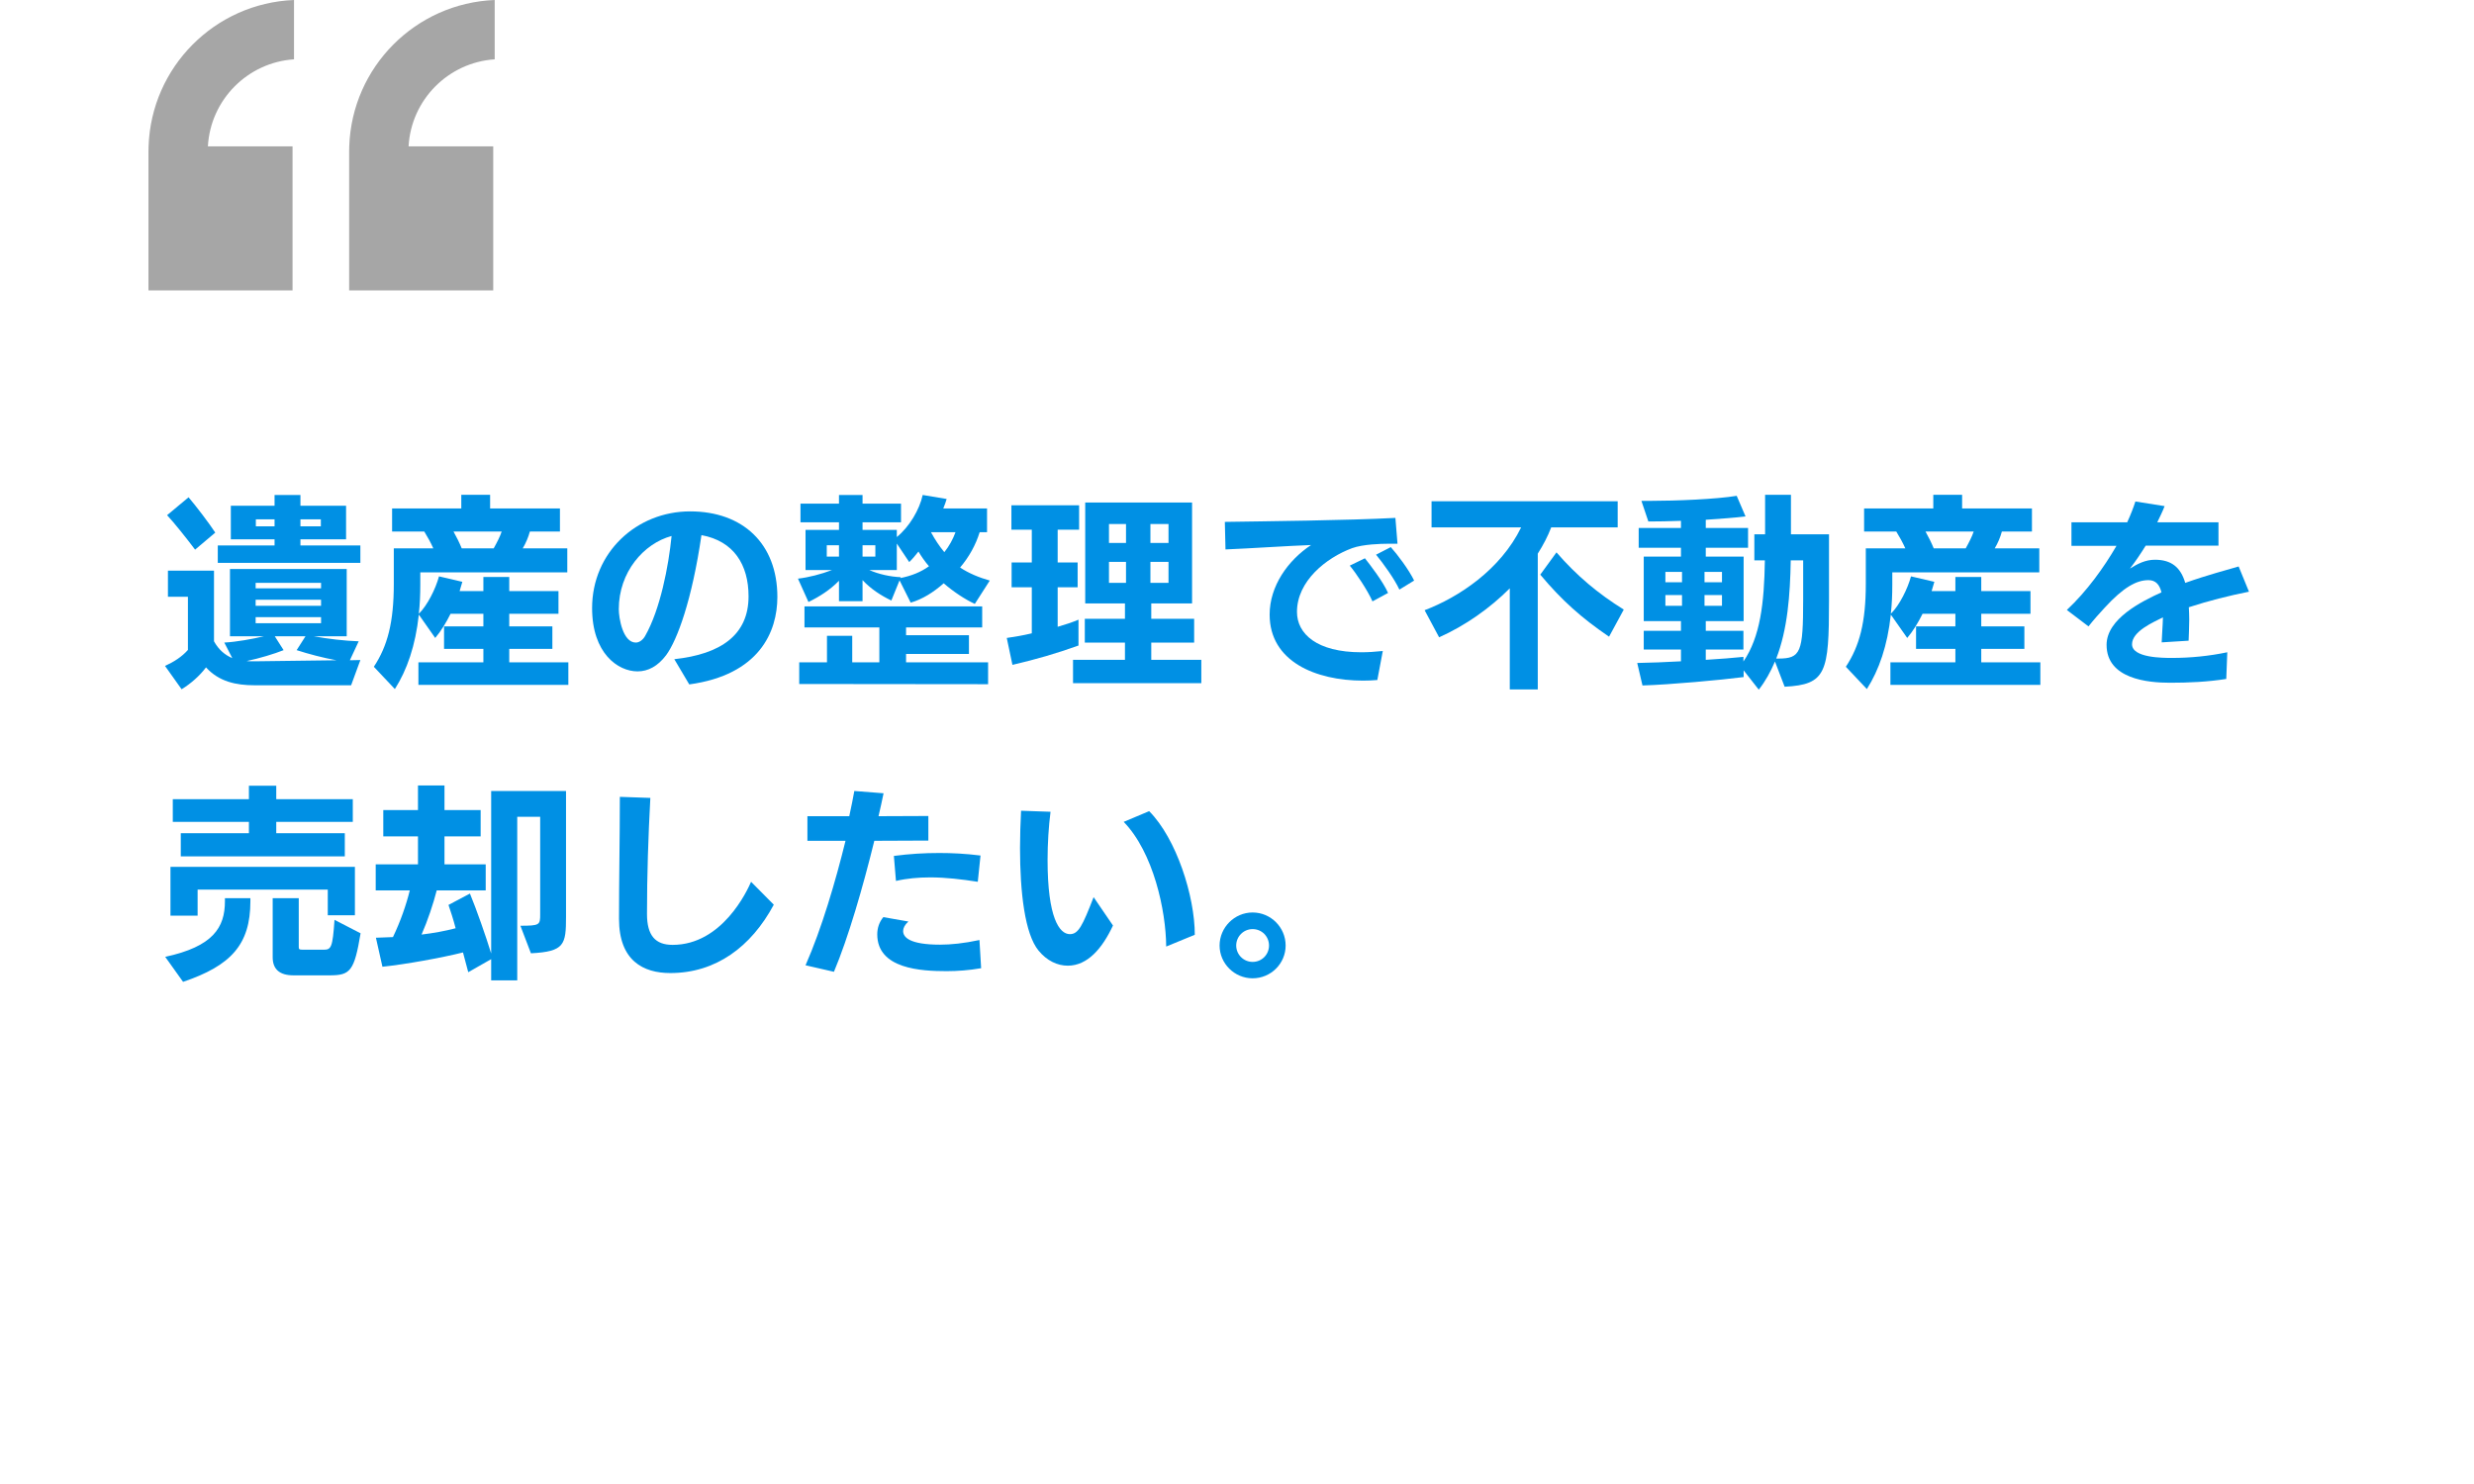 <?xml version="1.0" encoding="UTF-8"?> <svg xmlns="http://www.w3.org/2000/svg" xmlns:xlink="http://www.w3.org/1999/xlink" width="500" zoomAndPan="magnify" viewBox="0 0 375 225" height="300" preserveAspectRatio="xMidYMid meet" version="1.0"><defs><g></g><clipPath id="e58ad23cf6"><path d="M 52 0 L 74.988 0 L 74.988 44.027 L 52 44.027 Z M 52 0 " clip-rule="nonzero"></path></clipPath><clipPath id="7942e38515"><path d="M 22.488 0 L 45 0 L 45 44.027 L 22.488 44.027 Z M 22.488 0 " clip-rule="nonzero"></path></clipPath></defs><rect x="-37.5" width="450" fill="#ffffff" y="-22.5" height="270" fill-opacity="1"></rect><rect x="-37.5" width="450" fill="#ffffff" y="-22.5" height="270" fill-opacity="1"></rect><g clip-path="url(#e58ad23cf6)"><path fill="#a6a6a6" d="M 52.922 44.027 L 52.922 22.977 C 52.922 22.711 52.926 22.449 52.938 22.188 C 53.344 10.16 62.977 0.477 74.984 0 L 74.984 8.996 C 67.945 9.461 62.324 15.125 61.93 22.188 L 74.762 22.188 L 74.762 44.027 Z M 52.922 44.027 " fill-opacity="1" fill-rule="nonzero"></path></g><g clip-path="url(#7942e38515)"><path fill="#a6a6a6" d="M 22.504 44.027 L 22.504 22.977 C 22.504 22.711 22.508 22.449 22.52 22.188 C 22.926 10.16 32.559 0.477 44.566 0 L 44.566 8.996 C 37.527 9.461 31.906 15.125 31.512 22.188 L 44.344 22.188 L 44.344 44.027 Z M 22.504 44.027 " fill-opacity="1" fill-rule="nonzero"></path></g><g fill="#0090e4" fill-opacity="1"><g transform="translate(23.894, 101.921)"><g><path d="M 29.328 1.977 L 30.73 -1.848 L 29.137 -1.816 L 30.477 -4.688 C 28.402 -4.75 25.695 -5.07 23.684 -5.449 L 28.66 -5.449 L 28.66 -15.652 L 10.965 -15.652 L 10.965 -5.449 L 16.098 -5.449 C 14.375 -5.035 11.922 -4.59 10.105 -4.496 L 11.316 -2.137 C 10.199 -2.613 9.246 -3.41 8.543 -4.688 L 8.543 -15.398 L 1.562 -15.398 L 1.562 -11.445 L 4.59 -11.445 L 4.59 -3.379 C 3.664 -2.328 2.453 -1.562 1.117 -0.957 L 3.633 2.582 C 5.004 1.754 6.406 0.512 7.332 -0.734 C 9.309 1.434 11.891 1.977 14.664 1.977 Z M 30.73 -16.578 L 30.73 -19.223 L 21.645 -19.223 L 21.645 -20.148 L 28.562 -20.148 L 28.562 -25.246 L 21.645 -25.246 L 21.645 -26.875 L 17.723 -26.875 L 17.723 -25.246 L 11.094 -25.246 L 11.094 -20.148 L 17.723 -20.148 L 17.723 -19.223 L 9.117 -19.223 L 9.117 -16.578 Z M 8.734 -21.168 C 7.844 -22.539 5.832 -25.184 4.688 -26.523 L 1.434 -23.812 C 2.551 -22.602 4.336 -20.371 5.676 -18.586 Z M 21.07 -3.348 C 22.855 -2.773 25.121 -2.168 27.098 -1.816 L 14.695 -1.656 C 14.25 -1.656 13.836 -1.656 13.484 -1.691 C 15.43 -2.105 17.66 -2.773 19.094 -3.348 L 17.758 -5.449 L 22.41 -5.449 Z M 24.77 -7.426 L 14.855 -7.426 L 14.855 -8.352 L 24.77 -8.352 Z M 24.77 -10.074 L 14.855 -10.074 L 14.855 -10.996 L 24.77 -10.996 Z M 24.77 -12.719 L 14.855 -12.719 L 14.855 -13.547 L 24.77 -13.547 Z M 24.738 -22.125 L 21.645 -22.125 L 21.645 -23.176 L 24.738 -23.176 Z M 17.723 -22.125 L 14.887 -22.125 L 14.887 -23.176 L 17.723 -23.176 Z M 17.723 -22.125 "></path></g></g></g><g fill="#0090e4" fill-opacity="1"><g transform="translate(55.769, 101.921)"><g><path d="M 30.379 1.914 L 30.379 -1.5 L 21.422 -1.5 L 21.422 -3.539 L 27.957 -3.539 L 27.957 -6.949 L 21.422 -6.949 L 21.422 -8.863 L 28.883 -8.863 L 28.883 -12.305 L 21.422 -12.305 L 21.422 -14.441 L 17.5 -14.441 L 17.5 -12.305 L 13.898 -12.305 L 14.312 -13.707 L 10.773 -14.535 C 10.266 -12.656 9.02 -10.137 7.715 -8.863 C 7.875 -10.266 7.938 -11.73 7.938 -13.324 L 7.938 -15.141 L 30.219 -15.141 L 30.219 -18.777 L 23.461 -18.777 C 23.941 -19.574 24.324 -20.496 24.547 -21.328 L 29.105 -21.328 L 29.105 -24.832 L 18.52 -24.832 L 18.52 -26.906 L 14.152 -26.906 L 14.152 -24.832 L 3.664 -24.832 L 3.664 -21.328 L 8.543 -21.328 C 9.055 -20.496 9.531 -19.637 9.914 -18.777 L 3.922 -18.777 L 3.922 -13.391 C 3.922 -7.555 2.965 -3.953 0.895 -0.828 L 4.082 2.551 C 5.93 -0.352 7.203 -4.016 7.715 -8.734 L 10.199 -5.195 C 11.094 -6.25 11.859 -7.523 12.527 -8.863 L 17.5 -8.863 L 17.5 -6.949 L 11.539 -6.949 L 11.539 -3.539 L 17.5 -3.539 L 17.5 -1.5 L 7.652 -1.5 L 7.652 1.914 Z M 20.273 -21.328 C 20.02 -20.562 19.574 -19.699 19.062 -18.777 L 14.219 -18.777 C 13.867 -19.637 13.422 -20.531 12.973 -21.328 Z M 20.273 -21.328 "></path></g></g></g><g fill="#0090e4" fill-opacity="1"><g transform="translate(87.643, 101.921)"><g><path d="M 14.152 -20.656 C 13.707 -16.129 12.434 -9.5 10.137 -5.484 C 9.852 -4.973 9.309 -4.496 8.734 -4.496 C 6.758 -4.496 6.152 -8.223 6.152 -9.562 C 6.152 -15.176 9.914 -19.508 14.152 -20.656 Z M 16.832 1.848 C 27.48 0.383 30.188 -6.152 30.188 -11.414 C 30.188 -19.477 24.961 -24.387 16.961 -24.387 C 8.863 -24.387 2.105 -18.172 2.105 -9.723 C 2.105 -2.867 6.023 -0.129 8.988 -0.129 C 10.582 -0.129 12.051 -0.895 13.324 -2.582 C 15.016 -4.879 17.246 -10.934 18.68 -20.785 C 23.59 -19.891 25.82 -16.289 25.82 -11.508 C 25.82 -5.641 21.613 -2.742 14.566 -1.977 Z M 16.832 1.848 "></path></g></g></g><g fill="#0090e4" fill-opacity="1"><g transform="translate(119.518, 101.921)"><g><path d="M 30.508 -13.898 C 28.914 -14.344 27.289 -15.016 26.012 -15.875 C 27.383 -17.5 28.371 -19.285 28.977 -21.23 L 30.094 -21.23 L 30.094 -24.832 L 23.461 -24.832 C 23.684 -25.375 23.844 -25.82 23.973 -26.266 L 20.34 -26.875 C 19.859 -24.641 18.328 -22.059 16.418 -20.496 L 16.418 -21.582 L 11.223 -21.582 L 11.223 -22.73 L 17.055 -22.73 L 17.055 -25.566 L 11.223 -25.566 L 11.223 -26.875 L 7.652 -26.875 L 7.652 -25.566 L 1.816 -25.566 L 1.816 -22.73 L 7.652 -22.73 L 7.652 -21.582 L 2.582 -21.582 L 2.582 -15.492 L 6.598 -15.492 C 4.91 -14.855 3.059 -14.375 1.434 -14.188 L 3.027 -10.648 C 4.719 -11.477 6.281 -12.465 7.652 -13.867 L 7.652 -10.773 L 11.223 -10.773 L 11.223 -13.961 C 12.527 -12.59 13.996 -11.637 15.59 -10.871 L 16.832 -13.93 L 18.52 -10.551 C 20.305 -11.062 21.965 -12.113 23.527 -13.484 C 24.992 -12.211 26.777 -11.031 28.242 -10.359 Z M 30.254 1.816 L 30.254 -1.5 L 17.82 -1.5 L 17.82 -2.773 L 27.352 -2.773 L 27.352 -5.609 L 17.82 -5.609 L 17.82 -6.789 L 29.359 -6.789 L 29.359 -9.977 L 2.422 -9.977 L 2.422 -6.789 L 13.77 -6.789 L 13.77 -1.5 L 9.66 -1.5 L 9.66 -5.516 L 5.832 -5.516 L 5.832 -1.5 L 1.625 -1.5 L 1.625 1.785 Z M 17.023 -14.41 C 15.43 -14.473 13.707 -14.855 12.242 -15.492 L 16.418 -15.492 L 16.418 -19.508 L 18.297 -16.703 C 18.746 -17.117 19.223 -17.691 19.699 -18.297 C 20.113 -17.598 20.656 -16.801 21.293 -16.066 C 20.051 -15.176 18.617 -14.602 16.961 -14.281 Z M 25.312 -21.23 C 24.93 -20.18 24.387 -19.16 23.621 -18.203 C 22.824 -19.16 22.188 -20.148 21.613 -21.199 L 21.613 -21.23 Z M 13.164 -17.531 L 11.223 -17.531 L 11.223 -19.254 L 13.164 -19.254 Z M 7.652 -17.531 L 5.801 -17.531 L 5.801 -19.254 L 7.652 -19.254 Z M 7.652 -17.531 "></path></g></g></g><g fill="#0090e4" fill-opacity="1"><g transform="translate(151.392, 101.921)"><g><path d="M 30.699 1.656 L 30.699 -1.879 L 23.113 -1.879 L 23.113 -4.496 L 29.613 -4.496 L 29.613 -8.098 L 23.113 -8.098 L 23.113 -10.426 L 29.297 -10.426 L 29.297 -25.727 L 13.102 -25.727 L 13.102 -10.426 L 19.125 -10.426 L 19.125 -8.098 L 13.039 -8.098 L 13.039 -4.496 L 19.125 -4.496 L 19.125 -1.879 L 11.254 -1.879 L 11.254 1.656 Z M 12.082 -7.969 C 11.188 -7.586 10.137 -7.234 8.926 -6.887 L 8.926 -12.879 L 11.953 -12.879 L 11.953 -16.641 L 8.926 -16.641 L 8.926 -21.613 L 12.176 -21.613 L 12.176 -25.312 L 1.914 -25.312 L 1.914 -21.613 L 5.004 -21.613 L 5.004 -16.641 L 1.945 -16.641 L 1.945 -12.879 L 5.004 -12.879 L 5.004 -5.898 C 3.664 -5.578 2.359 -5.355 1.211 -5.195 L 2.07 -1.117 C 5.738 -1.977 8.605 -2.805 12.082 -4.047 Z M 25.727 -13.547 L 22.984 -13.547 L 22.984 -16.734 L 25.727 -16.734 Z M 19.285 -13.547 L 16.703 -13.547 L 16.703 -16.734 L 19.285 -16.734 Z M 25.727 -19.605 L 22.984 -19.605 L 22.984 -22.473 L 25.727 -22.473 Z M 19.285 -19.605 L 16.703 -19.605 L 16.703 -22.473 L 19.285 -22.473 Z M 19.285 -19.605 "></path></g></g></g><g fill="#0090e4" fill-opacity="1"><g transform="translate(183.267, 101.921)"><g><path d="M 31.082 -13.898 C 30.285 -15.555 28.5 -17.914 27.543 -18.969 L 25.312 -17.82 C 26.395 -16.512 28.117 -14.121 28.848 -12.527 Z M 27.129 -12.02 C 26.395 -13.707 24.387 -16.32 23.621 -17.277 L 21.328 -16.164 C 22.281 -15.016 24.004 -12.465 24.77 -10.742 Z M 26.332 -3.219 C 25.152 -3.094 24.066 -3.027 23.078 -3.027 C 16.32 -3.027 13.324 -5.832 13.324 -9.148 C 13.324 -13.805 17.723 -17.34 21.676 -18.809 C 23.336 -19.414 26.141 -19.477 27 -19.477 L 28.562 -19.477 L 28.242 -23.398 C 20.977 -23.016 8.574 -22.887 2.391 -22.793 L 2.488 -18.617 C 6.344 -18.777 11.984 -19.16 15.461 -19.285 C 11.953 -16.961 9.18 -13.07 9.18 -8.734 C 9.18 -1.625 16.164 1.273 23.336 1.273 C 24.066 1.273 24.77 1.242 25.504 1.18 Z M 26.332 -3.219 "></path></g></g></g><g fill="#0090e4" fill-opacity="1"><g transform="translate(215.141, 101.921)"><g><path d="M 17.949 2.613 L 17.949 -17.98 C 18.777 -19.285 19.477 -20.625 19.988 -21.965 L 30.062 -21.965 L 30.062 -25.918 L 1.848 -25.918 L 1.848 -21.965 L 15.43 -21.965 C 12.305 -15.555 5.992 -11.379 0.797 -9.402 L 2.996 -5.293 C 6.98 -7.078 10.68 -9.691 13.707 -12.719 L 13.707 2.613 Z M 30.984 -9.5 C 27.129 -11.891 23.844 -14.633 20.785 -18.172 L 18.328 -14.793 C 21.613 -10.871 24.547 -8.258 28.754 -5.387 Z M 30.984 -9.5 "></path></g></g></g><g fill="#0090e4" fill-opacity="1"><g transform="translate(247.016, 101.921)"><g><path d="M 23.492 2.199 C 29.805 1.879 30.219 0.062 30.219 -10.84 L 30.219 -20.91 L 24.449 -20.91 L 24.449 -26.906 L 20.531 -26.906 L 20.531 -20.91 L 18.902 -20.91 L 18.902 -16.961 L 20.496 -16.961 C 20.402 -10.488 19.797 -5.355 17.246 -1.625 L 17.246 -2.328 C 15.715 -2.168 13.676 -2.008 11.539 -1.879 L 11.539 -3.441 L 17.246 -3.441 L 17.246 -6.281 L 11.539 -6.281 L 11.539 -7.746 L 17.277 -7.746 L 17.277 -17.531 L 11.539 -17.531 L 11.539 -18.871 L 17.949 -18.871 L 17.949 -21.867 L 11.539 -21.867 L 11.539 -23.113 C 13.836 -23.27 16.004 -23.43 17.566 -23.621 L 16.227 -26.746 C 13.164 -26.234 7.047 -25.98 3.027 -25.98 L 1.785 -25.98 L 2.836 -22.855 C 4.336 -22.855 6.023 -22.887 7.777 -22.953 L 7.777 -21.867 L 1.371 -21.867 L 1.371 -18.871 L 7.777 -18.871 L 7.777 -17.531 L 2.137 -17.531 L 2.137 -7.746 L 7.777 -7.746 L 7.777 -6.281 L 2.137 -6.281 L 2.137 -3.441 L 7.777 -3.441 L 7.777 -1.656 C 5.449 -1.531 3.094 -1.434 1.148 -1.402 L 1.945 2.008 C 6.184 1.879 13.805 1.18 17.277 0.734 L 17.277 -0.285 L 19.574 2.645 C 20.594 1.34 21.359 -0.062 22.027 -1.625 Z M 22.219 -2.07 C 23.941 -6.504 24.324 -11.699 24.418 -16.961 L 26.301 -16.961 L 26.301 -11.062 C 26.301 -2.965 25.949 -2.07 22.504 -2.07 Z M 13.996 -10.074 L 11.348 -10.074 L 11.348 -11.699 L 13.996 -11.699 Z M 13.996 -13.645 L 11.348 -13.645 L 11.348 -15.207 L 13.996 -15.207 Z M 7.938 -10.074 L 5.418 -10.074 L 5.418 -11.699 L 7.938 -11.699 Z M 7.938 -13.645 L 5.418 -13.645 L 5.418 -15.207 L 7.938 -15.207 Z M 7.938 -13.645 "></path></g></g></g><g fill="#0090e4" fill-opacity="1"><g transform="translate(278.89, 101.921)"><g><path d="M 30.379 1.914 L 30.379 -1.5 L 21.422 -1.5 L 21.422 -3.539 L 27.957 -3.539 L 27.957 -6.949 L 21.422 -6.949 L 21.422 -8.863 L 28.883 -8.863 L 28.883 -12.305 L 21.422 -12.305 L 21.422 -14.441 L 17.5 -14.441 L 17.5 -12.305 L 13.898 -12.305 L 14.312 -13.707 L 10.773 -14.535 C 10.266 -12.656 9.02 -10.137 7.715 -8.863 C 7.875 -10.266 7.938 -11.73 7.938 -13.324 L 7.938 -15.141 L 30.219 -15.141 L 30.219 -18.777 L 23.461 -18.777 C 23.941 -19.574 24.324 -20.496 24.547 -21.328 L 29.105 -21.328 L 29.105 -24.832 L 18.52 -24.832 L 18.52 -26.906 L 14.152 -26.906 L 14.152 -24.832 L 3.664 -24.832 L 3.664 -21.328 L 8.543 -21.328 C 9.055 -20.496 9.531 -19.637 9.914 -18.777 L 3.922 -18.777 L 3.922 -13.391 C 3.922 -7.555 2.965 -3.953 0.895 -0.828 L 4.082 2.551 C 5.93 -0.352 7.203 -4.016 7.715 -8.734 L 10.199 -5.195 C 11.094 -6.25 11.859 -7.523 12.527 -8.863 L 17.5 -8.863 L 17.5 -6.949 L 11.539 -6.949 L 11.539 -3.539 L 17.5 -3.539 L 17.5 -1.5 L 7.652 -1.5 L 7.652 1.914 Z M 20.273 -21.328 C 20.02 -20.562 19.574 -19.699 19.062 -18.777 L 14.219 -18.777 C 13.867 -19.637 13.422 -20.531 12.973 -21.328 Z M 20.273 -21.328 "></path></g></g></g><g fill="#0090e4" fill-opacity="1"><g transform="translate(310.765, 101.921)"><g><path d="M 26.84 -3.027 C 24.102 -2.453 21.262 -2.168 18.457 -2.168 C 17.086 -2.168 12.402 -2.168 12.402 -4.238 C 12.402 -6.215 15.652 -7.586 17.086 -8.32 C 17.055 -6.98 16.926 -5.609 16.895 -4.527 L 20.977 -4.781 C 21.008 -5.867 21.07 -6.918 21.07 -8 C 21.07 -8.605 21.039 -9.246 21.008 -9.852 C 23.91 -10.805 27.223 -11.637 30.125 -12.211 L 28.562 -16.035 C 26.938 -15.555 23.781 -14.727 20.465 -13.547 C 19.766 -15.938 18.328 -17.055 15.875 -17.055 C 14.441 -17.055 13.262 -16.449 12.082 -15.715 C 12.879 -16.734 13.676 -17.914 14.473 -19.191 L 25.504 -19.191 L 25.504 -22.73 L 16.227 -22.73 C 16.609 -23.527 17.023 -24.355 17.34 -25.184 L 12.91 -25.887 C 12.625 -24.992 12.211 -23.91 11.668 -22.73 L 3.219 -22.73 L 3.219 -19.16 L 10.043 -19.16 C 8.129 -15.875 5.578 -12.305 2.52 -9.438 L 5.801 -6.949 C 6.598 -7.969 7.492 -8.957 8.258 -9.785 C 11.125 -12.91 13.102 -13.961 14.887 -13.961 C 16.004 -13.961 16.578 -13.262 16.863 -12.113 C 13.93 -10.773 8.543 -8.129 8.543 -4.145 C 8.543 1.02 14.793 1.594 18.137 1.594 C 21.008 1.594 23.844 1.465 26.684 1.02 Z M 26.84 -3.027 "></path></g></g></g><g fill="#0090e4" fill-opacity="1"><g transform="translate(23.894, 146)"><g><path d="M 28.371 -16.164 L 28.371 -19.668 L 17.98 -19.668 L 17.98 -21.391 L 29.582 -21.391 L 29.582 -24.832 L 17.98 -24.832 L 17.98 -26.875 L 13.836 -26.875 L 13.836 -24.832 L 2.297 -24.832 L 2.297 -21.391 L 13.836 -21.391 L 13.836 -19.668 L 3.508 -19.668 L 3.508 -16.164 Z M 29.902 -7.234 L 29.902 -14.566 L 1.945 -14.566 L 1.945 -7.172 L 6.059 -7.172 L 6.059 -11.125 L 25.789 -11.125 L 25.789 -7.234 Z M 26.074 1.879 C 29.199 1.879 29.805 1.242 30.762 -4.496 L 26.809 -6.535 C 26.523 -2.297 26.301 -2.008 25.152 -2.008 L 21.996 -2.008 C 21.422 -2.008 21.391 -2.105 21.391 -2.453 L 21.391 -9.82 L 17.438 -9.82 L 17.438 -0.859 C 17.438 0.957 18.488 1.879 20.594 1.879 Z M 3.855 2.867 C 11.094 0.414 14.059 -2.773 14.059 -9.34 L 14.059 -9.82 L 10.199 -9.82 L 10.199 -9.34 C 10.199 -5.355 8.383 -2.488 1.148 -0.926 Z M 3.855 2.867 "></path></g></g></g><g fill="#0090e4" fill-opacity="1"><g transform="translate(55.769, 146)"><g><path d="M 22.633 2.645 L 22.633 -22.156 L 26.109 -22.156 L 26.109 -7.363 C 26.109 -5.77 26.043 -5.641 23.113 -5.641 L 24.707 -1.465 C 29.805 -1.723 30.027 -2.773 30.027 -7.012 L 30.027 -26.074 L 18.68 -26.074 L 18.68 -1.434 C 17.914 -3.953 16.418 -8.223 15.461 -10.52 L 12.211 -8.797 C 12.527 -7.875 12.941 -6.629 13.293 -5.262 C 11.699 -4.844 9.977 -4.527 8.129 -4.305 C 9.055 -6.406 9.914 -8.988 10.426 -10.996 L 17.852 -10.996 L 17.852 -14.949 L 11.605 -14.949 L 11.605 -19.191 L 17.086 -19.191 L 17.086 -23.176 L 11.605 -23.176 L 11.605 -26.906 L 7.586 -26.906 L 7.586 -23.176 L 2.328 -23.176 L 2.328 -19.191 L 7.586 -19.191 L 7.586 -14.949 L 1.18 -14.949 L 1.18 -10.996 L 6.344 -10.996 C 5.801 -8.797 4.941 -6.312 3.793 -3.922 L 1.211 -3.824 L 2.199 0.574 C 5.641 0.223 11.254 -0.797 14.41 -1.594 C 14.727 -0.414 15.016 0.637 15.207 1.402 L 18.68 -0.574 L 18.68 2.645 Z M 22.633 2.645 "></path></g></g></g><g fill="#0090e4" fill-opacity="1"><g transform="translate(87.643, 146)"><g><path d="M 26.203 -12.305 C 25.598 -10.902 21.805 -2.742 14.312 -2.742 C 11.699 -2.742 10.426 -4.145 10.426 -7.426 C 10.426 -13.293 10.617 -19.16 10.934 -25.023 L 6.312 -25.184 C 6.312 -19.031 6.184 -12.848 6.184 -6.695 C 6.184 -0.32 9.883 1.531 13.961 1.531 C 20.848 1.531 26.203 -2.422 29.645 -8.832 Z M 26.203 -12.305 "></path></g></g></g><g fill="#0090e4" fill-opacity="1"><g transform="translate(119.518, 146)"><g><path d="M 28.945 -3.477 C 26.586 -2.965 24.578 -2.773 22.984 -2.773 C 18.297 -2.773 17.375 -3.922 17.375 -4.844 C 17.375 -5.262 17.598 -5.77 18.172 -6.281 L 14.375 -6.949 C 13.738 -6.184 13.453 -5.262 13.453 -4.336 C 13.453 0.926 20.148 1.242 23.973 1.242 C 25.598 1.242 27.352 1.117 29.199 0.797 Z M 6.887 1.34 C 9.055 -3.793 11.285 -11.508 13.008 -18.52 L 21.199 -18.555 L 21.199 -22.281 L 13.645 -22.25 C 13.93 -23.461 14.188 -24.641 14.41 -25.727 L 9.977 -26.074 C 9.785 -24.992 9.531 -23.719 9.211 -22.25 L 2.867 -22.25 L 2.867 -18.52 L 8.641 -18.52 C 7.172 -12.527 5.035 -5.195 2.582 0.352 Z M 29.105 -16.289 C 26.777 -16.578 24.77 -16.672 22.855 -16.672 C 20.562 -16.672 18.395 -16.543 15.973 -16.227 L 16.289 -12.434 C 17.914 -12.816 19.699 -12.973 21.484 -12.973 C 23.812 -12.973 26.234 -12.688 28.691 -12.305 Z M 29.105 -16.289 "></path></g></g></g><g fill="#0090e4" fill-opacity="1"><g transform="translate(151.392, 146)"><g><path d="M 14.375 -9.977 C 12.688 -5.641 12.082 -4.367 10.773 -4.367 C 9.18 -4.367 7.395 -6.855 7.395 -15.621 C 7.395 -18.105 7.555 -20.688 7.844 -22.922 L 3.379 -23.078 C 3.285 -21.199 3.219 -19.316 3.219 -17.438 C 3.219 -10.68 3.953 -4.398 6.023 -1.879 C 7.301 -0.32 8.895 0.414 10.457 0.414 C 13.484 0.414 15.715 -2.262 17.309 -5.676 Z M 29.711 -4.273 C 29.711 -10.105 26.938 -18.84 22.793 -23.016 L 18.934 -21.391 C 23.43 -16.77 25.344 -7.938 25.375 -2.488 Z M 29.711 -4.273 "></path></g></g></g><g fill="#0090e4" fill-opacity="1"><g transform="translate(183.267, 146)"><g><path d="M 9.086 -2.645 C 9.086 -1.273 8 -0.16 6.598 -0.16 C 5.227 -0.16 4.113 -1.273 4.113 -2.645 C 4.113 -4.016 5.227 -5.133 6.598 -5.133 C 8 -5.133 9.086 -4.016 9.086 -2.645 Z M 11.605 -2.645 C 11.605 -5.387 9.371 -7.652 6.598 -7.652 C 3.855 -7.652 1.594 -5.387 1.594 -2.645 C 1.594 0.094 3.855 2.328 6.598 2.328 C 9.371 2.328 11.605 0.094 11.605 -2.645 Z M 11.605 -2.645 "></path></g></g></g></svg> 